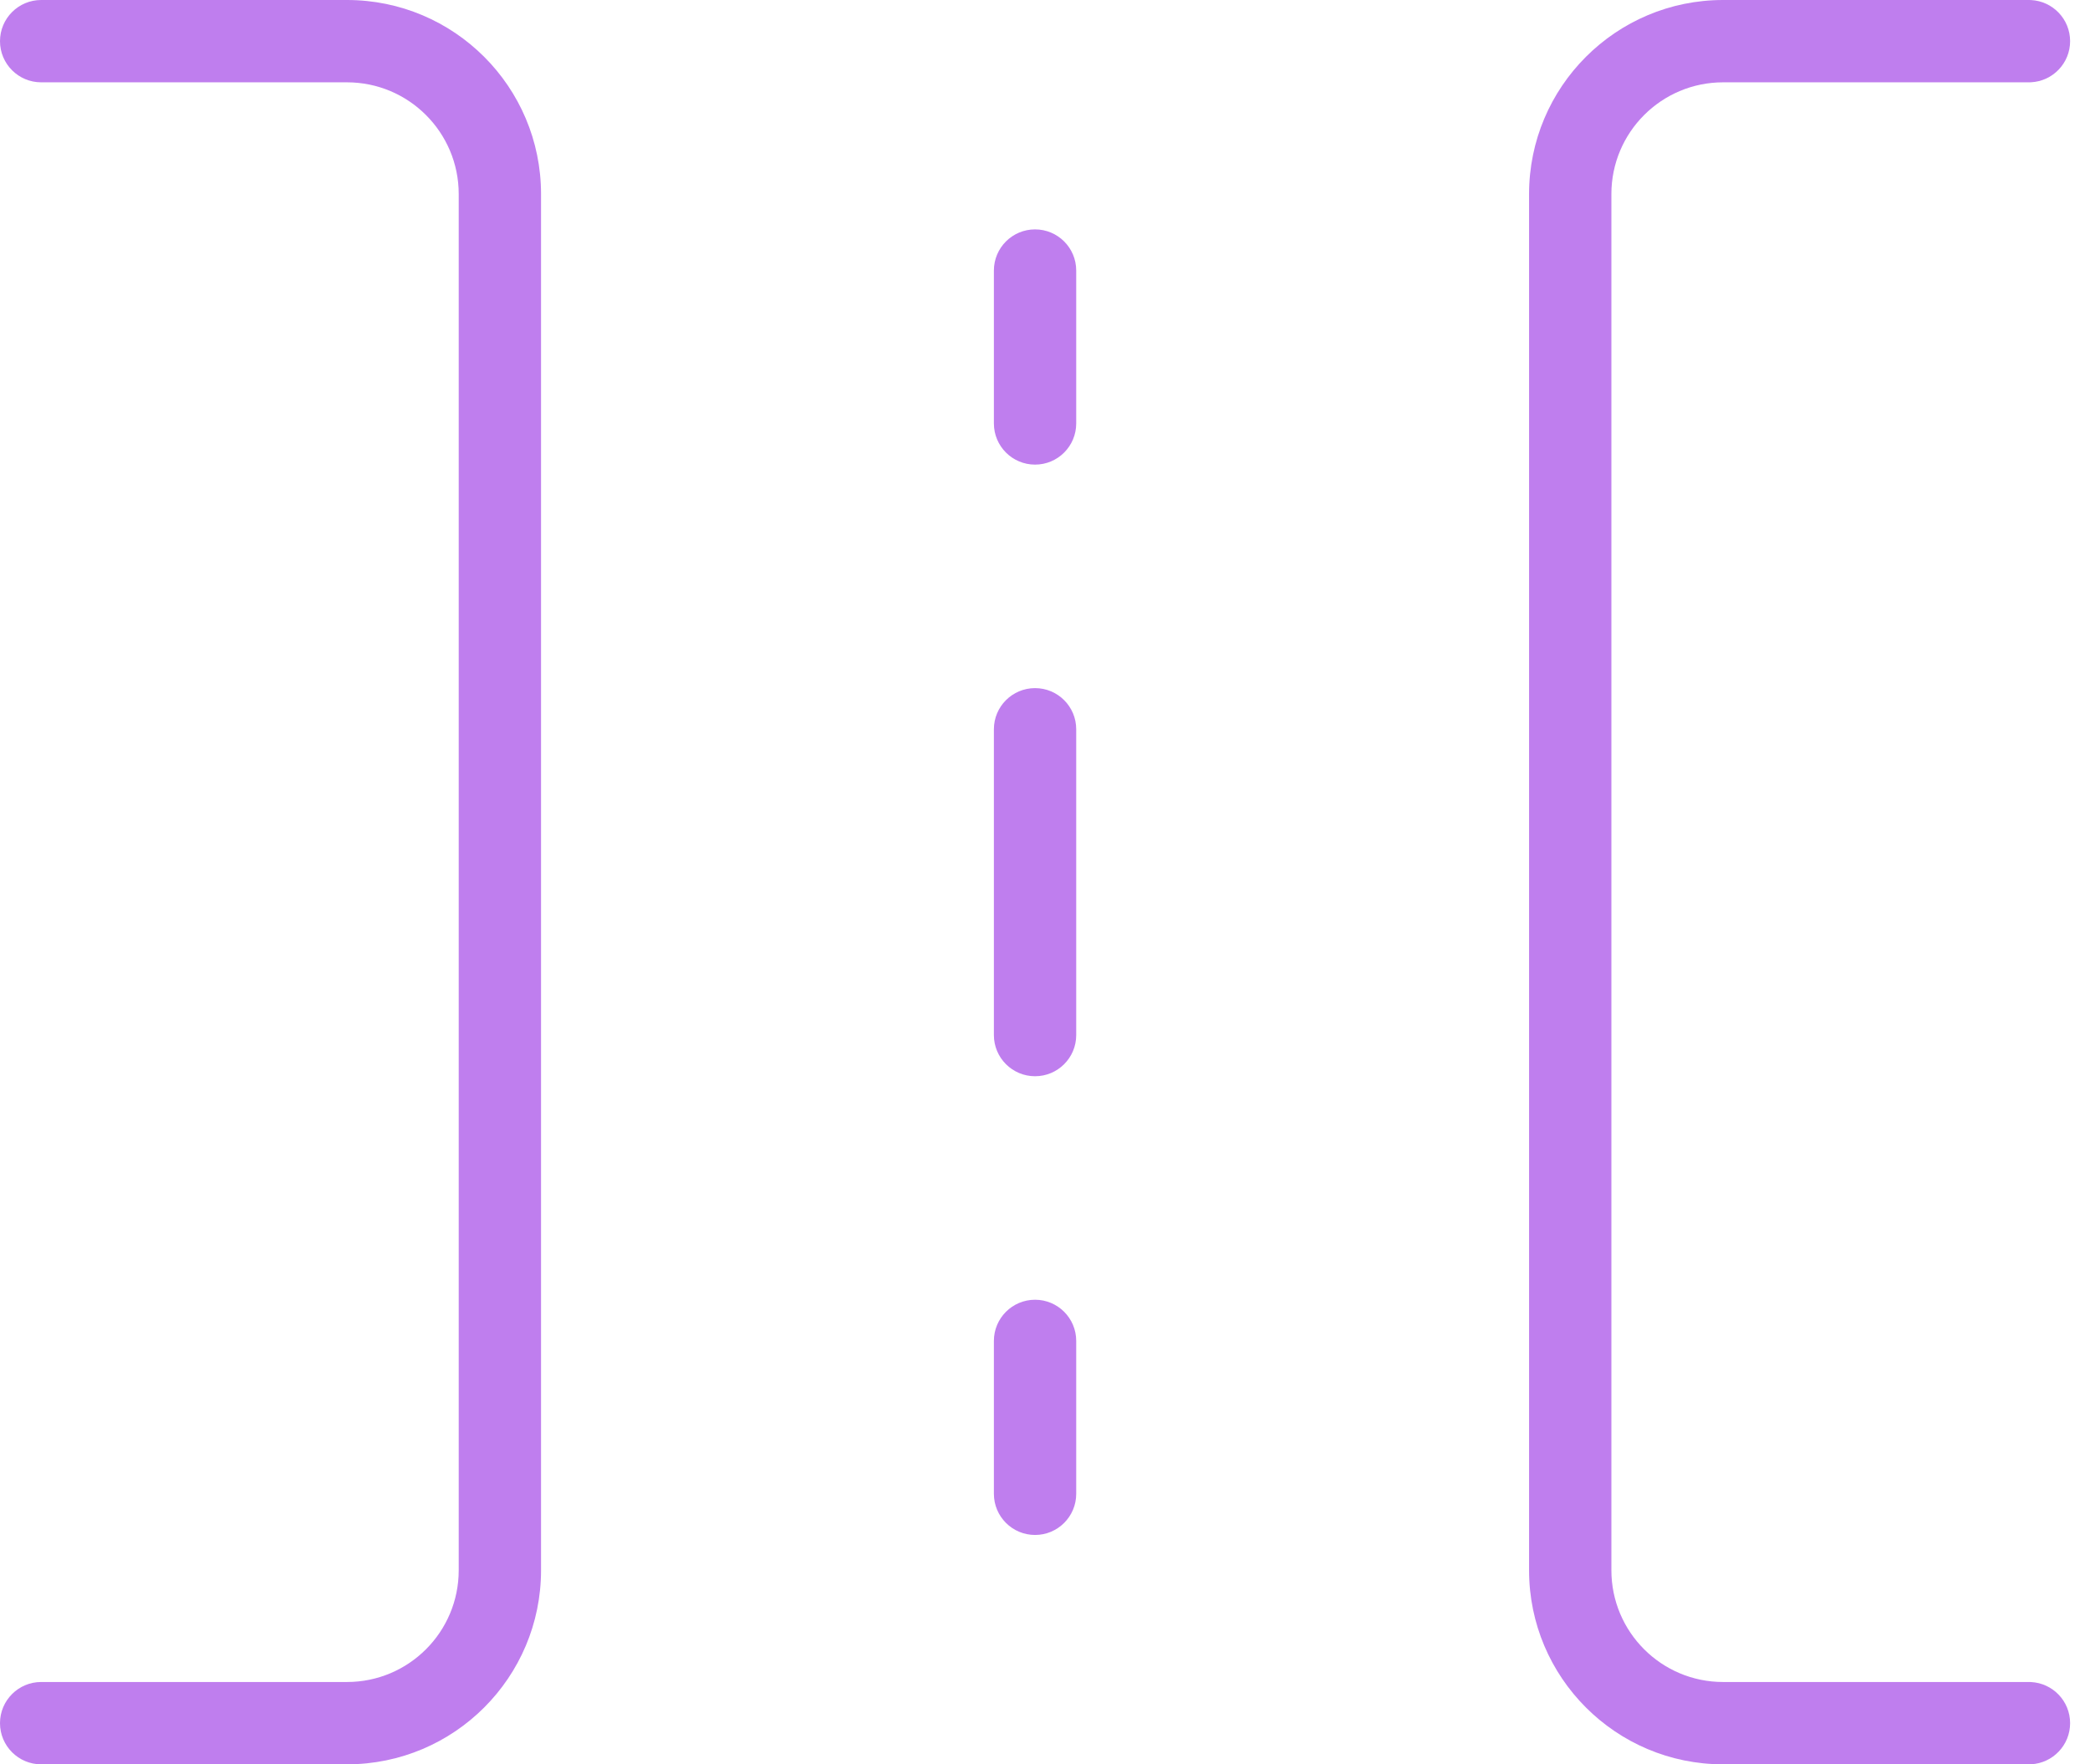 <svg width="77" height="65" viewBox="0 0 77 65" fill="none" xmlns="http://www.w3.org/2000/svg">
<path d="M16.9 57.85V7.15C16.9 4.876 15.057 3.033 12.783 3.033H1.517C0.679 3.033 0 2.354 0 1.517C0 0.679 0.679 0 1.517 0H12.783C16.732 0 19.933 3.201 19.933 7.15V57.85C19.933 61.799 16.732 65 12.783 65H1.517C0.679 65 1.12059e-05 64.321 0 63.483C0 62.646 0.679 61.967 1.517 61.967H12.783C15.057 61.967 16.9 60.124 16.9 57.85Z" fill="#BF7EEE"/>
<path d="M36.617 55.034V49.401C36.617 48.563 37.296 47.884 38.134 47.884C38.971 47.884 39.65 48.563 39.65 49.401V55.034C39.65 55.871 38.971 56.55 38.134 56.55C37.296 56.55 36.617 55.871 36.617 55.034ZM36.617 38.134V26.867C36.617 26.03 37.296 25.351 38.134 25.351C38.971 25.351 39.65 26.03 39.65 26.867V38.134C39.65 38.971 38.971 39.65 38.134 39.65C37.296 39.65 36.617 38.971 36.617 38.134ZM36.617 15.6V9.967C36.617 9.13 37.296 8.451 38.134 8.451C38.971 8.451 39.65 9.13 39.65 9.967V15.6C39.65 16.438 38.971 17.117 38.134 17.117C37.296 17.117 36.617 16.438 36.617 15.6Z" fill="#BF7EEE"/>
<path d="M56.334 57.85V7.15C56.334 3.201 59.535 0 63.483 0H74.75L74.828 0.002C75.629 0.043 76.267 0.705 76.267 1.517C76.267 2.328 75.629 2.99 74.828 3.031L74.75 3.033H63.483C61.21 3.033 59.367 4.876 59.367 7.15V57.85C59.367 60.124 61.21 61.967 63.483 61.967H74.75L74.828 61.969C75.629 62.01 76.267 62.672 76.267 63.483C76.267 64.295 75.629 64.957 74.828 64.998L74.75 65H63.483C59.535 65 56.334 61.799 56.334 57.85Z" fill="#BF7EEE"/>
</svg>
